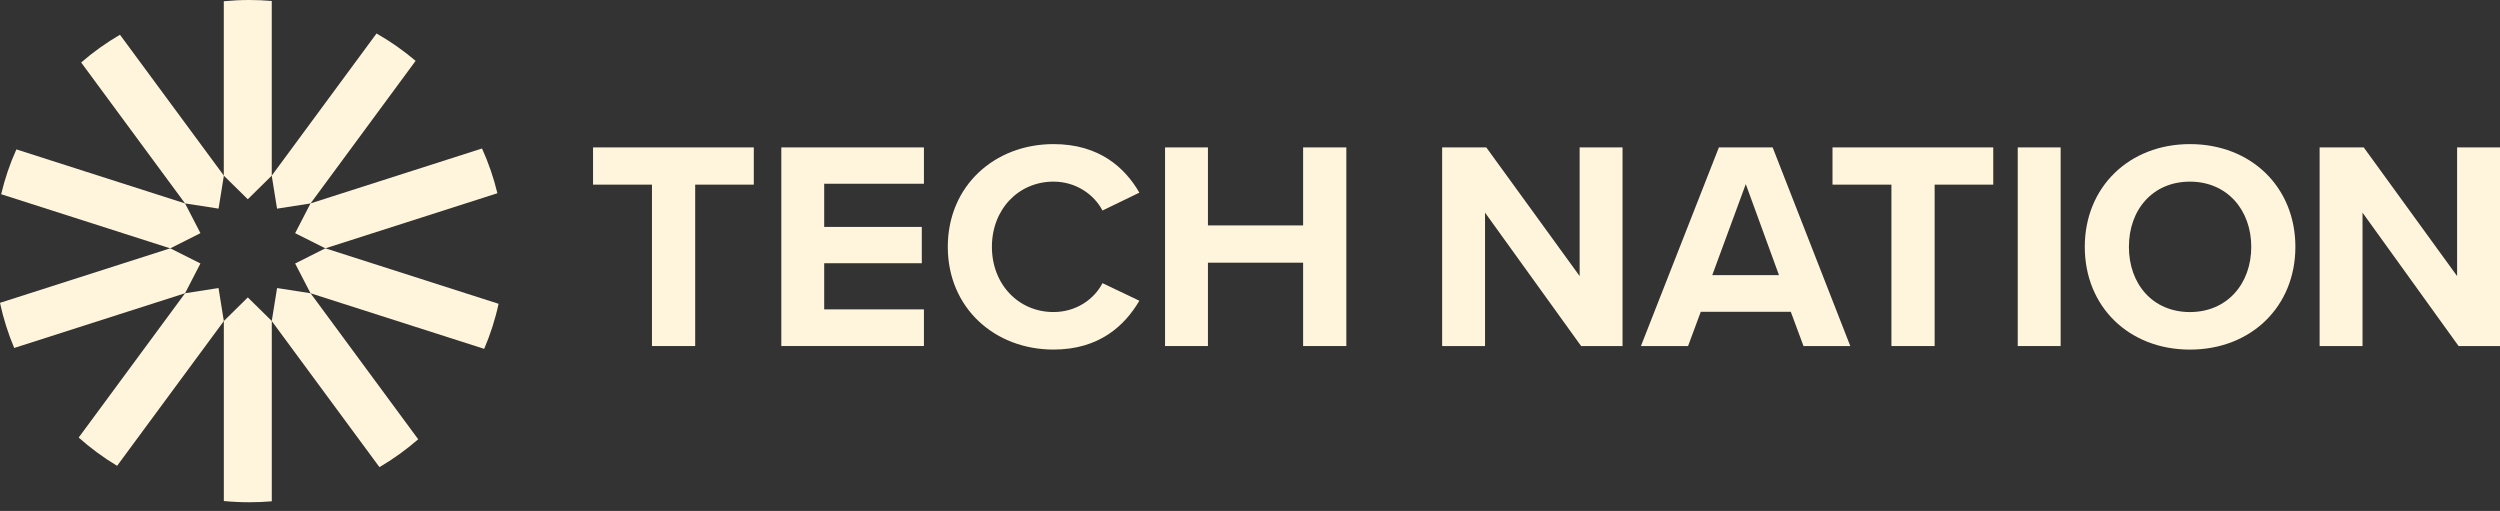 <svg width="137" height="28" viewBox="0 0 137 28" fill="none" xmlns="http://www.w3.org/2000/svg">
<rect x="0" y="0" width="137" height="28" fill="#333333" stroke="none"/>
<path d="M35.728 18.963V10.118H32.499V8.078H41.308V10.118H38.096V18.963H35.728Z" fill="#FFF5DC"/>
<path d="M42.816 18.963V8.078H50.631V10.069H45.166V12.435H50.514V14.425H45.166V16.954H50.631V18.962H42.816V18.963Z" fill="#FFF5DC"/>
<path d="M51.939 13.528C51.939 10.182 54.505 7.897 57.734 7.897C60.25 7.897 61.658 9.204 62.437 10.557L60.417 11.536C59.954 10.654 58.959 9.953 57.734 9.953C55.813 9.953 54.356 11.471 54.356 13.526C54.356 15.581 55.814 17.1 57.734 17.1C58.959 17.1 59.952 16.413 60.417 15.517L62.437 16.48C61.642 17.833 60.252 19.156 57.734 19.156C54.505 19.156 51.939 16.872 51.939 13.526V13.528Z" fill="#FFF5DC"/>
<path d="M71.411 18.963V14.395H66.195V18.963H63.845V8.078H66.195V12.353H71.411V8.078H73.779V18.963H71.411Z" fill="#FFF5DC"/>
<path d="M86.645 18.963L81.38 11.652V18.963H79.03V8.078H81.448L86.564 15.128V8.078H88.915V18.963H86.647H86.645Z" fill="#FFF5DC"/>
<path d="M98.832 18.963L98.136 17.087H93.202L92.506 18.963H89.923L94.195 8.078H97.141L101.396 18.963H98.83H98.832ZM95.67 10.086L93.831 15.079H97.489L95.668 10.086H95.67Z" fill="#FFF5DC"/>
<path d="M103.65 18.963V10.118H100.421V8.078H109.23V10.118H106.018V18.963H103.65Z" fill="#FFF5DC"/>
<path d="M110.572 18.963V8.078H112.923V18.963H110.572Z" fill="#FFF5DC"/>
<path d="M120.009 7.897C123.354 7.897 125.787 10.248 125.787 13.528C125.787 16.807 123.354 19.158 120.009 19.158C116.664 19.158 114.246 16.807 114.246 13.528C114.246 10.248 116.68 7.897 120.009 7.897ZM120.009 9.954C117.972 9.954 116.664 11.488 116.664 13.528C116.664 15.568 117.972 17.101 120.009 17.101C122.046 17.101 123.369 15.551 123.369 13.528C123.369 11.505 122.044 9.954 120.009 9.954Z" fill="#FFF5DC"/>
<path d="M134.73 18.963L129.466 11.652V18.963H127.115V8.078H129.533L134.649 15.128V8.078H137V18.963H134.732H134.73Z" fill="#FFF5DC"/>
<path d="M10.141 11.147L11.977 11.432L12.268 9.625L6.574 1.904C5.816 2.346 5.104 2.855 4.448 3.424L10.14 11.146L10.141 11.147Z" fill="#FFF5DC"/>
<path d="M9.33 13.61L10.984 12.777L10.141 11.147L0.898 8.187C0.545 8.97 0.265 9.792 0.064 10.643L9.33 13.61Z" fill="#FFF5DC"/>
<path d="M10.141 16.07L10.984 14.438L9.33 13.607L0 16.595C0.183 17.451 0.445 18.278 0.779 19.068L10.14 16.07H10.141Z" fill="#FFF5DC"/>
<path d="M11.975 15.785L10.141 16.07L4.312 23.978C4.961 24.556 5.666 25.076 6.417 25.527L12.266 17.594L11.975 15.785Z" fill="#FFF5DC"/>
<path d="M13.579 16.299L12.266 17.593V27.456C12.726 27.501 13.195 27.523 13.667 27.523C14.081 27.523 14.489 27.506 14.894 27.471V17.591L13.579 16.297V16.299Z" fill="#FFF5DC"/>
<path d="M15.184 15.785L14.892 17.592L20.794 25.599C21.551 25.155 22.261 24.644 22.918 24.072L17.019 16.07L15.184 15.785Z" fill="#FFF5DC"/>
<path d="M16.174 14.44L17.017 16.07L26.533 19.117C26.871 18.329 27.138 17.502 27.322 16.648L17.829 13.607L16.174 14.44Z" fill="#FFF5DC"/>
<path d="M16.174 12.778L17.829 13.609L27.257 10.589C27.053 9.738 26.769 8.918 26.414 8.137L17.017 11.146L16.174 12.778Z" fill="#FFF5DC"/>
<path d="M15.184 11.434L17.017 11.149L22.776 3.335C22.113 2.771 21.396 2.27 20.634 1.835L14.891 9.626L15.182 11.434H15.184Z" fill="#FFF5DC"/>
<path d="M13.579 10.919L14.892 9.625V0.053C14.487 0.019 14.079 0 13.665 0C13.193 0 12.725 0.024 12.264 0.068V9.625L13.579 10.919Z" fill="#FFF5DC"/>
</svg>
